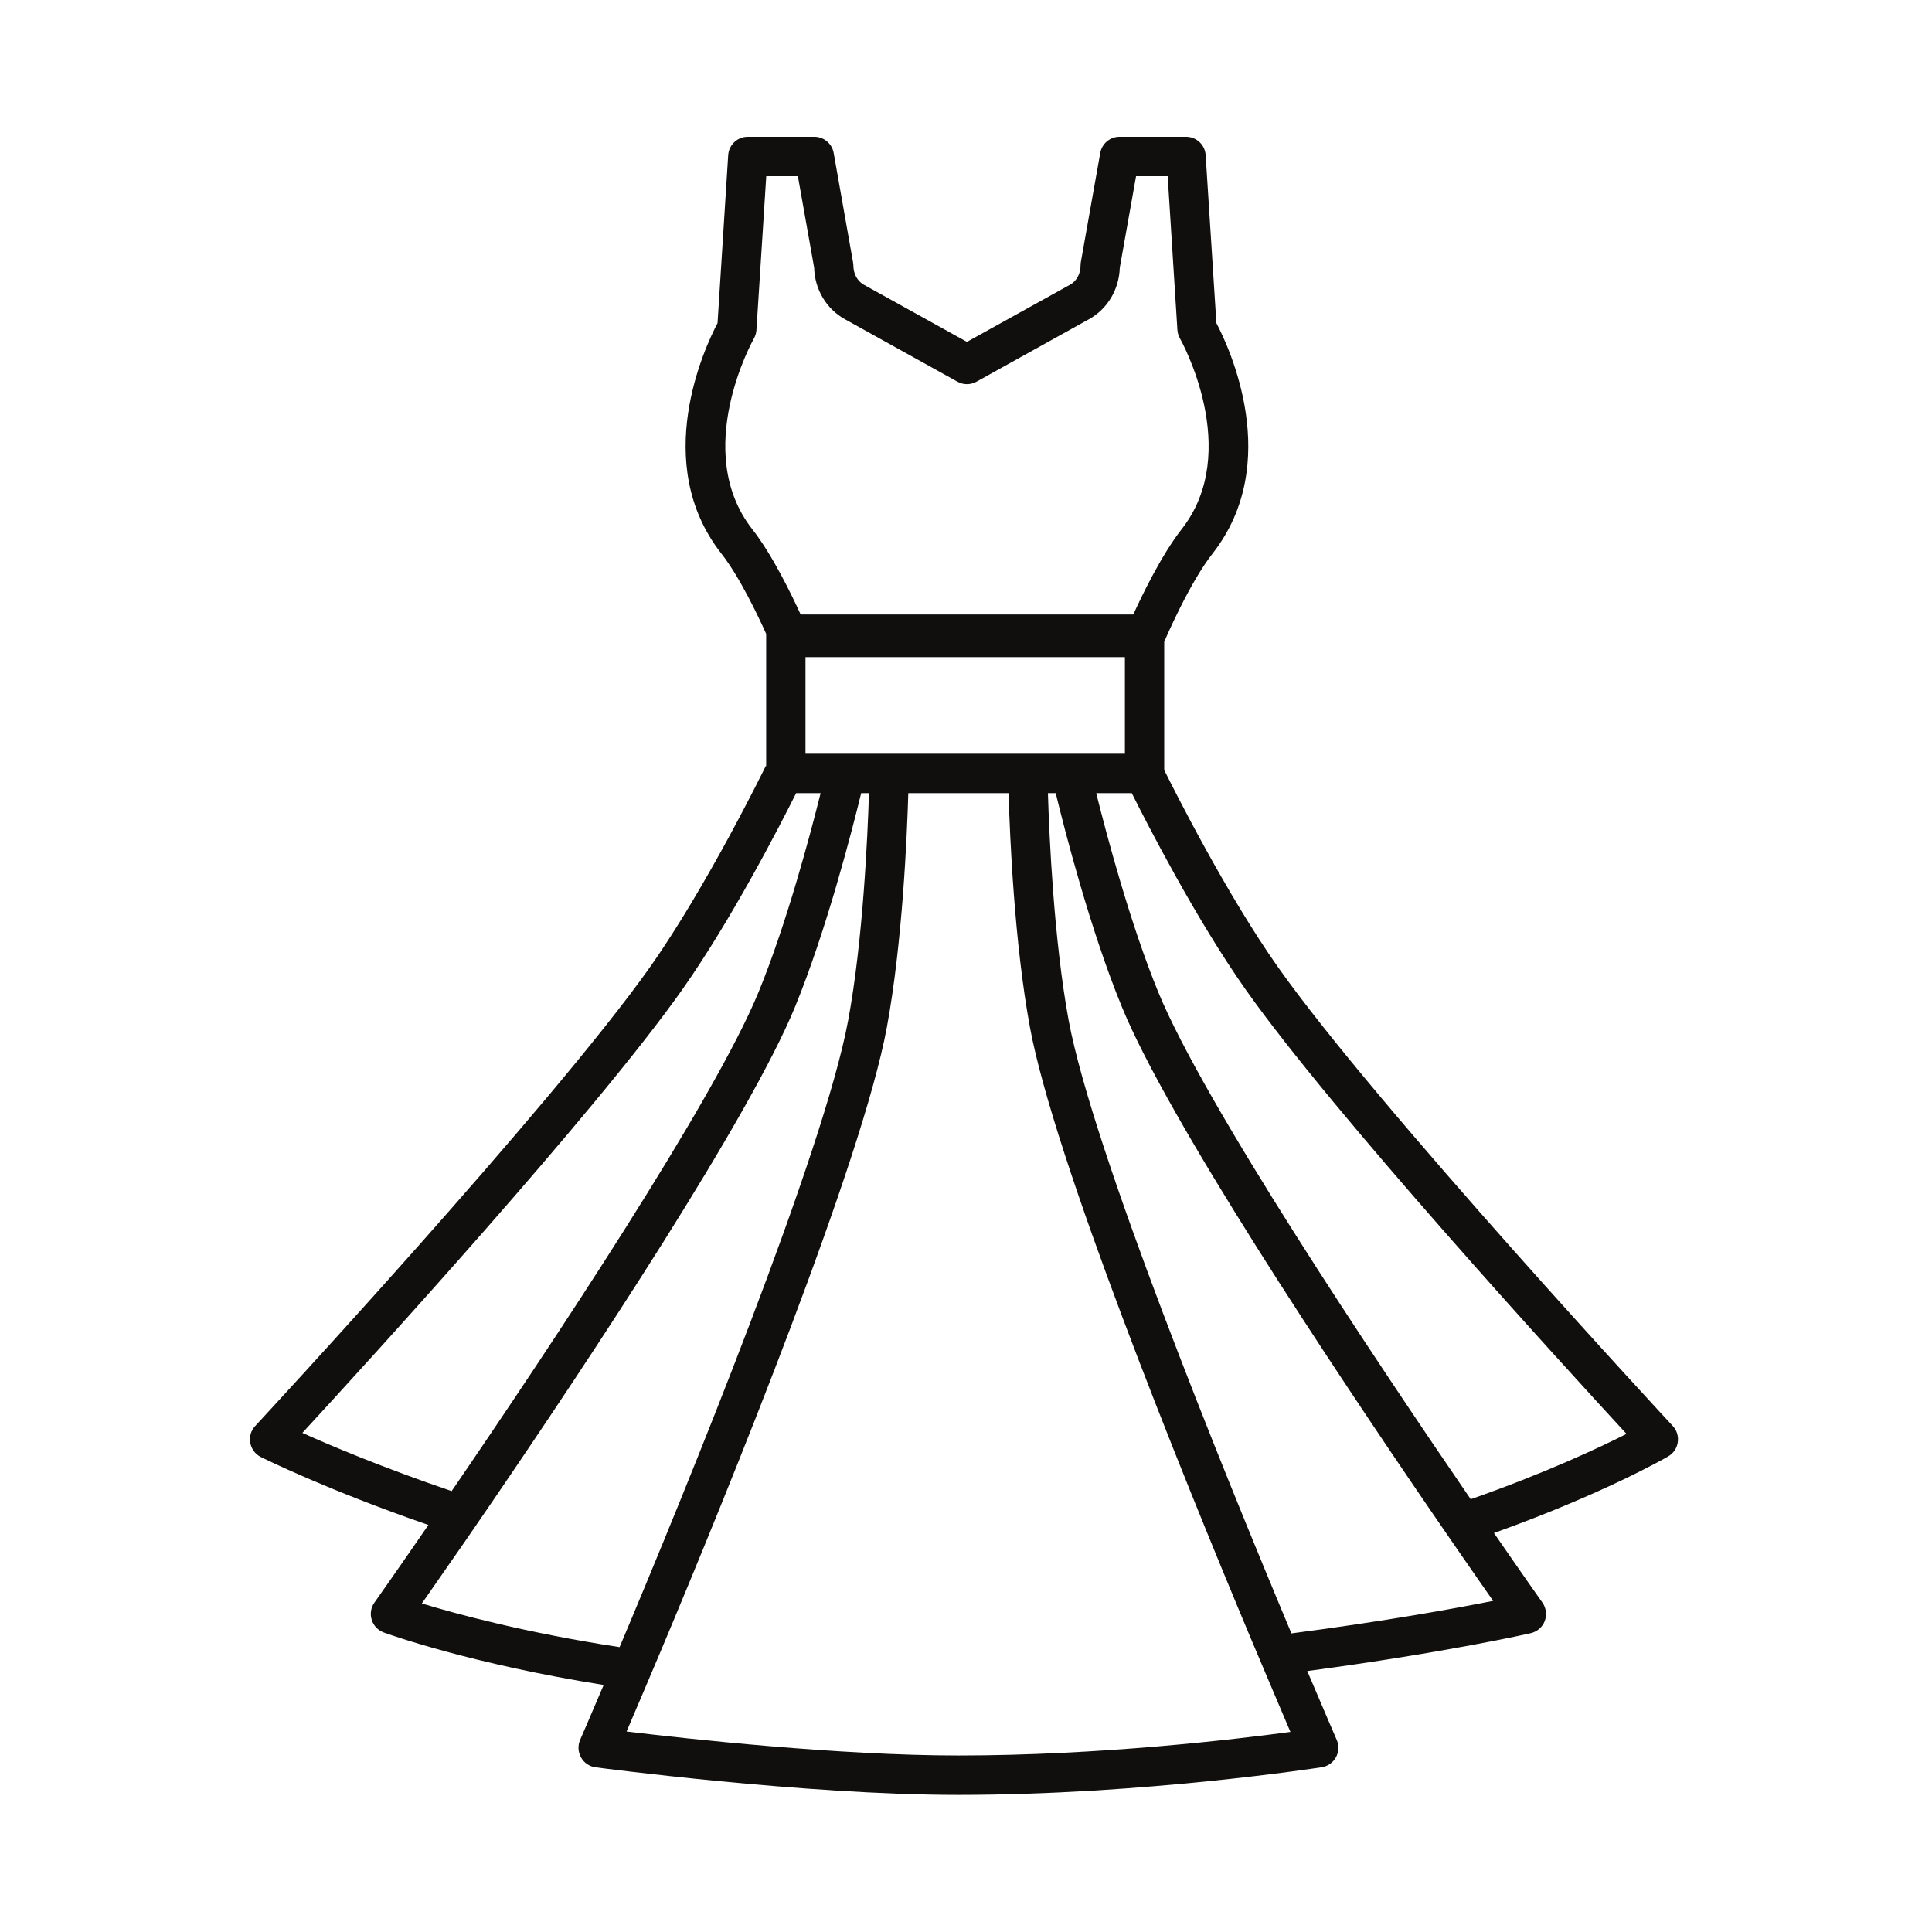 <svg version="1.0" preserveAspectRatio="xMidYMid meet" height="120" viewBox="0 0 90 90" zoomAndPan="magnify" width="120" xmlns:xlink="http://www.w3.org/1999/xlink" xmlns="http://www.w3.org/2000/svg"><defs><clipPath id="365164eb37"><path clip-rule="nonzero" d="M 11.535 6.371 L 78.285 6.371 L 78.285 83.621 L 11.535 83.621 Z M 11.535 6.371"></path></clipPath></defs><rect fill-opacity="1" height="108" y="-9" fill="#ffffff" width="108" x="-9"></rect><rect fill-opacity="1" height="108" y="-9" fill="#ffffff" width="108" x="-9"></rect><g clip-path="url(#365164eb37)"><path fill-rule="nonzero" fill-opacity="1" d="M 68.512 69.84 C 63.941 63.168 56.066 51.363 53.953 46.207 C 52.648 43.027 51.547 38.879 51.066 36.949 L 52.723 36.949 C 53.445 38.391 55.715 42.82 58.031 46.102 C 62.102 51.871 72.719 63.488 75.77 66.797 C 74.461 67.457 71.953 68.633 68.512 69.84 Z M 60.16 76.09 C 56.898 68.309 50.891 53.508 49.781 47.527 C 49.09 43.781 48.875 38.918 48.816 36.949 L 49.18 36.949 C 49.594 38.66 50.781 43.301 52.262 46.906 C 54.414 52.164 62.059 63.664 66.699 70.445 C 67.086 71.012 67.453 71.539 67.789 72.031 C 68.508 73.074 69.113 73.941 69.555 74.574 C 67.859 74.914 64.617 75.508 60.16 76.09 Z M 60.113 80.68 C 57.566 81.023 51.234 81.777 44.648 81.777 C 39.051 81.777 31.973 80.996 29.188 80.66 C 29.402 80.164 29.676 79.523 29.996 78.766 C 30.223 78.23 30.477 77.637 30.746 76.996 C 34.016 69.215 40.148 54.141 41.312 47.863 C 42.043 43.91 42.254 38.926 42.312 36.949 L 46.984 36.949 C 47.039 38.926 47.25 43.91 47.98 47.863 C 49.113 53.965 54.941 68.383 58.27 76.328 C 58.535 76.957 58.781 77.547 59.012 78.086 C 59.465 79.156 59.84 80.039 60.113 80.68 Z M 19.652 74.695 C 20.152 73.98 20.883 72.93 21.77 71.648 C 22.109 71.152 22.477 70.621 22.859 70.059 C 27.52 63.234 34.918 52.062 37.035 46.906 C 38.512 43.301 39.699 38.66 40.117 36.949 L 40.48 36.949 C 40.418 38.918 40.207 43.781 39.512 47.527 C 38.375 53.68 32.055 69.152 28.863 76.73 C 24.52 76.066 21.273 75.188 19.652 74.695 Z M 14.086 66.75 C 17.191 63.379 27.73 51.84 31.781 46.102 C 34.094 42.82 36.367 38.391 37.086 36.949 L 38.227 36.949 C 37.746 38.879 36.645 43.027 35.34 46.207 C 33.266 51.266 25.645 62.73 21.039 69.461 C 17.832 68.367 15.406 67.344 14.086 66.75 Z M 35.117 15.773 C 35.188 15.648 35.23 15.512 35.238 15.371 L 35.695 8.207 L 37.168 8.207 L 37.926 12.469 C 37.953 13.48 38.496 14.391 39.352 14.867 L 44.602 17.781 C 44.875 17.934 45.211 17.934 45.488 17.781 L 50.734 14.867 C 51.594 14.391 52.133 13.48 52.164 12.469 L 52.922 8.207 L 54.395 8.207 L 54.848 15.371 C 54.859 15.512 54.898 15.648 54.969 15.77 C 55 15.82 57.906 21.008 55.043 24.656 C 54.113 25.844 53.215 27.699 52.793 28.625 L 37.297 28.625 C 36.875 27.699 35.977 25.844 35.047 24.656 C 32.184 21.008 35.09 15.82 35.117 15.773 Z M 37.523 35.113 L 37.523 30.613 L 52.402 30.613 L 52.402 35.113 Z M 77.922 66.426 C 77.785 66.277 64.129 51.566 59.527 45.043 C 57.145 41.668 54.727 36.867 54.234 35.871 L 54.234 29.895 C 54.277 29.793 55.395 27.176 56.484 25.789 C 59.793 21.566 57.25 16.164 56.664 15.051 L 56.164 7.23 C 56.137 6.746 55.734 6.371 55.25 6.371 L 52.152 6.371 C 51.711 6.371 51.332 6.688 51.254 7.125 L 50.348 12.219 C 50.34 12.273 50.336 12.324 50.336 12.379 C 50.336 12.754 50.145 13.098 49.848 13.262 L 45.043 15.926 L 40.238 13.262 C 39.945 13.098 39.754 12.754 39.754 12.379 C 39.754 12.324 39.75 12.273 39.738 12.219 L 38.836 7.125 C 38.758 6.688 38.379 6.371 37.934 6.371 L 34.836 6.371 C 34.352 6.371 33.953 6.746 33.922 7.23 L 33.426 15.051 C 32.84 16.164 30.293 21.566 33.605 25.789 C 34.461 26.879 35.336 28.734 35.691 29.527 L 35.691 35.691 L 35.672 35.684 C 35.645 35.738 32.941 41.281 30.285 45.043 C 25.68 51.566 12.027 66.277 11.891 66.426 C 11.691 66.637 11.605 66.926 11.66 67.215 C 11.711 67.5 11.891 67.742 12.148 67.871 C 12.289 67.941 15.207 69.395 19.957 71.039 C 18.465 73.207 17.48 74.602 17.441 74.656 C 17.277 74.887 17.23 75.184 17.316 75.457 C 17.402 75.734 17.609 75.949 17.879 76.047 C 18.141 76.145 21.996 77.52 28.121 78.492 C 27.457 80.055 27.047 81.004 27.023 81.051 C 26.91 81.316 26.926 81.617 27.066 81.867 C 27.207 82.121 27.457 82.289 27.742 82.328 C 27.84 82.34 37.43 83.613 44.648 83.613 C 53.289 83.613 61.492 82.336 61.574 82.324 C 61.852 82.281 62.098 82.109 62.234 81.859 C 62.371 81.609 62.383 81.312 62.27 81.051 C 62.246 80.996 61.723 79.789 60.898 77.844 C 67.418 76.973 71.246 76.094 71.312 76.078 C 71.609 76.008 71.852 75.797 71.961 75.512 C 72.066 75.227 72.027 74.902 71.852 74.656 C 71.816 74.605 70.941 73.367 69.594 71.414 C 74.637 69.609 77.582 67.922 77.711 67.844 C 77.953 67.703 78.117 67.465 78.156 67.188 C 78.199 66.91 78.113 66.629 77.922 66.426" fill="#100f0d"></path></g></svg>